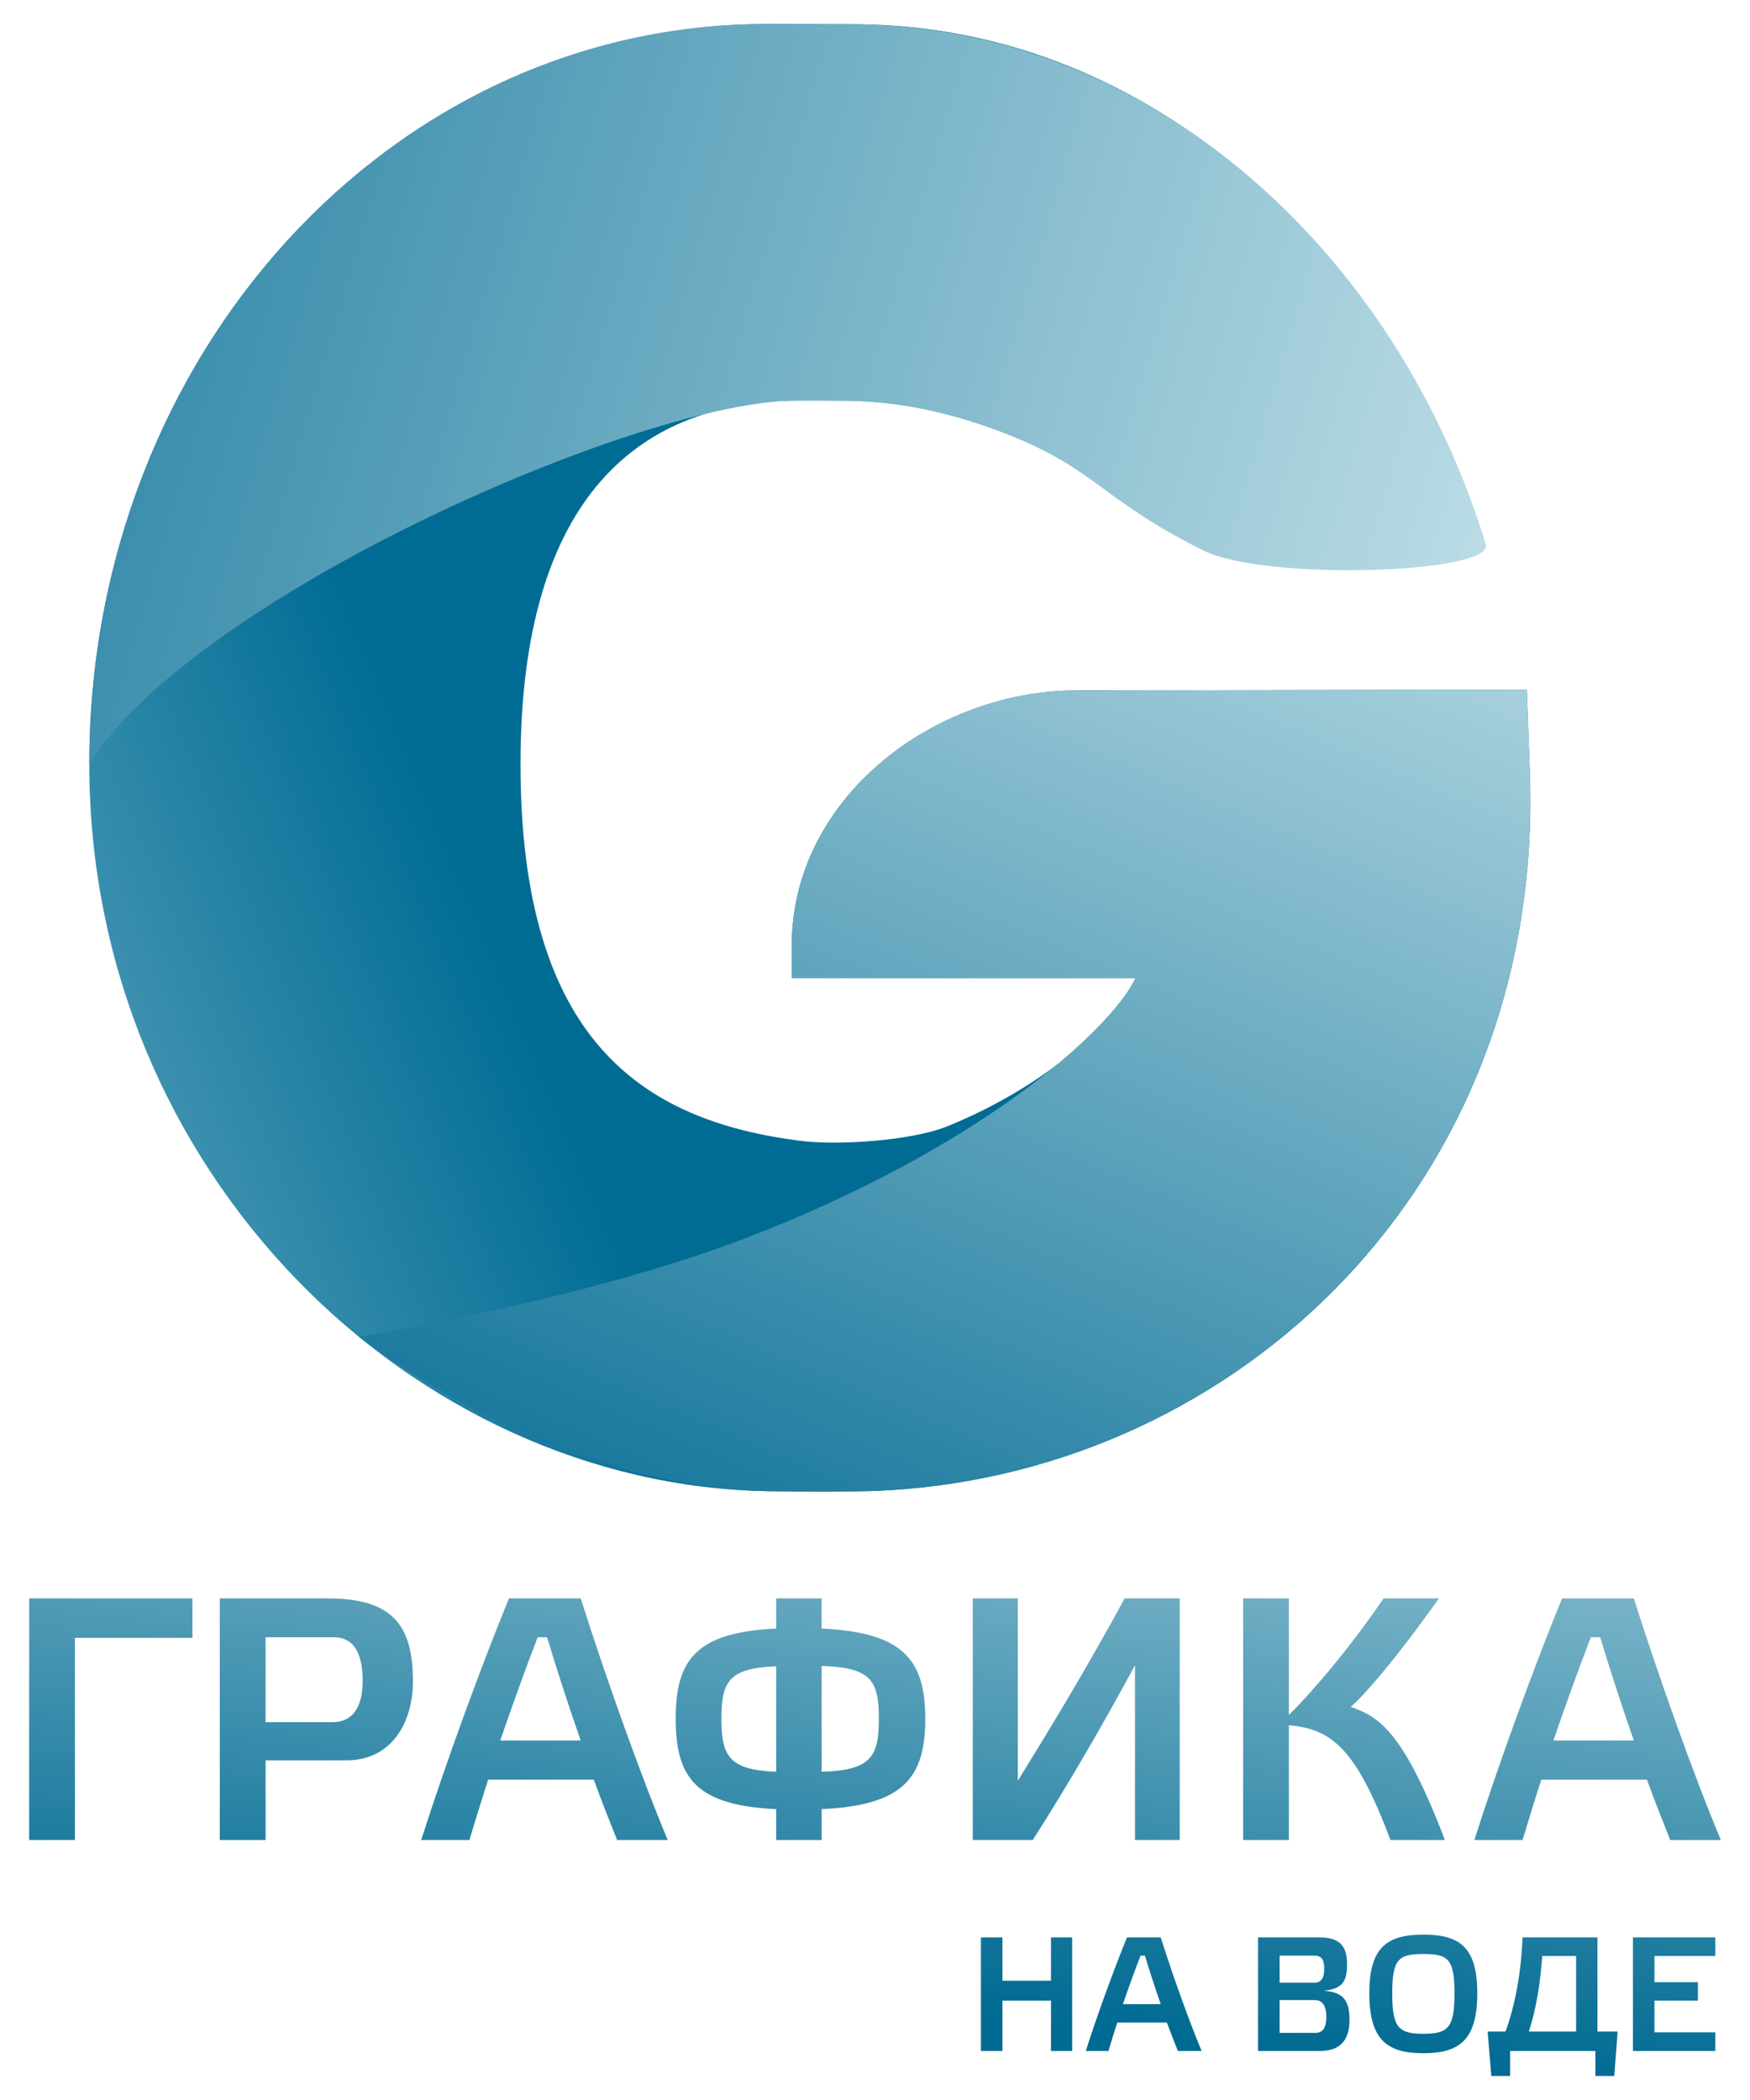 <?xml version="1.0" encoding="UTF-8"?>
<!DOCTYPE svg PUBLIC "-//W3C//DTD SVG 1.1//EN" "http://www.w3.org/Graphics/SVG/1.1/DTD/svg11.dtd">
<!-- Creator: CorelDRAW 2021 (64-Bit) -->
<svg xmlns="http://www.w3.org/2000/svg" xml:space="preserve" width="300px" height="360px" version="1.1" style="shape-rendering:geometricPrecision; text-rendering:geometricPrecision; image-rendering:optimizeQuality; fill-rule:evenodd; clip-rule:evenodd"
viewBox="0 0 300 360"
 xmlns:xlink="http://www.w3.org/1999/xlink"
 xmlns:xodm="http://www.corel.com/coreldraw/odm/2003">
 <defs>
  <style type="text/css">
   <![CDATA[
    .fil5 {fill:url(#id0)}
    .fil12 {fill:url(#id1)}
    .fil14 {fill:url(#id2)}
    .fil15 {fill:url(#id3)}
    .fil8 {fill:url(#id4)}
    .fil2 {fill:url(#id5)}
    .fil10 {fill:url(#id6)}
    .fil7 {fill:url(#id7)}
    .fil6 {fill:url(#id8)}
    .fil1 {fill:url(#id9)}
    .fil0 {fill:url(#id10)}
    .fil16 {fill:url(#id11)}
    .fil3 {fill:url(#id12)}
    .fil4 {fill:url(#id13)}
    .fil13 {fill:url(#id14)}
    .fil11 {fill:url(#id15)}
    .fil9 {fill:url(#id16)}
   ]]>
  </style>
  <linearGradient id="id0" gradientUnits="userSpaceOnUse" x1="242.03" y1="197.65" x2="221.98" y2="365.03">
   <stop offset="0" style="stop-opacity:1; stop-color:#D0E9EF"/>
   <stop offset="1" style="stop-opacity:1; stop-color:#006A92"/>
  </linearGradient>
  <linearGradient id="id1" gradientUnits="userSpaceOnUse" xlink:href="#id0" x1="306.5" y1="178.96" x2="284.85" y2="359.8">
  </linearGradient>
  <linearGradient id="id2" gradientUnits="userSpaceOnUse" xlink:href="#id0" x1="284.97" y1="125.99" x2="-70.61" y2="20.92">
  </linearGradient>
  <linearGradient id="id3" gradientUnits="userSpaceOnUse" x1="83.68" y1="109.7" x2="221.22" y2="167.36">
   <stop offset="0" style="stop-opacity:1; stop-color:#D0E9EF"/>
   <stop offset="0.286" style="stop-opacity:1; stop-color:#68ABC2"/>
   <stop offset="0.639" style="stop-opacity:1; stop-color:#006C94"/>
   <stop offset="0.804" style="stop-opacity:1; stop-color:#006C94"/>
   <stop offset="1" style="stop-opacity:1; stop-color:#006C94"/>
  </linearGradient>
  <linearGradient id="id4" gradientUnits="userSpaceOnUse" xlink:href="#id0" x1="218.01" y1="168.37" x2="196.35" y2="349.2">
  </linearGradient>
  <linearGradient id="id5" gradientUnits="userSpaceOnUse" xlink:href="#id0" x1="109.34" y1="181.76" x2="89.3" y2="349.14">
  </linearGradient>
  <linearGradient id="id6" gradientUnits="userSpaceOnUse" xlink:href="#id0" x1="264.09" y1="173.89" x2="242.44" y2="354.72">
  </linearGradient>
  <linearGradient id="id7" gradientUnits="userSpaceOnUse" xlink:href="#id0" x1="197.06" y1="165.86" x2="175.4" y2="346.69">
  </linearGradient>
  <linearGradient id="id8" gradientUnits="userSpaceOnUse" xlink:href="#id0" x1="287.33" y1="203.08" x2="267.29" y2="370.45">
  </linearGradient>
  <linearGradient id="id9" gradientUnits="userSpaceOnUse" xlink:href="#id0" x1="66.82" y1="176.67" x2="46.77" y2="344.05">
  </linearGradient>
  <linearGradient id="id10" gradientUnits="userSpaceOnUse" xlink:href="#id0" x1="31.57" y1="172.45" x2="11.52" y2="339.82">
  </linearGradient>
  <linearGradient id="id11" gradientUnits="userSpaceOnUse" xlink:href="#id0" x1="226.58" y1="44.64" x2="119.53" y2="295.35">
  </linearGradient>
  <linearGradient id="id12" gradientUnits="userSpaceOnUse" xlink:href="#id0" x1="150.15" y1="186.65" x2="130.11" y2="354.03">
  </linearGradient>
  <linearGradient id="id13" gradientUnits="userSpaceOnUse" xlink:href="#id0" x1="196.77" y1="192.23" x2="176.73" y2="359.61">
  </linearGradient>
  <linearGradient id="id14" gradientUnits="userSpaceOnUse" xlink:href="#id3" x1="-101.43" y1="230.9" x2="185.82" y2="110.49">
  </linearGradient>
  <linearGradient id="id15" gradientUnits="userSpaceOnUse" xlink:href="#id0" x1="286.89" y1="176.62" x2="265.23" y2="357.45">
  </linearGradient>
  <linearGradient id="id16" gradientUnits="userSpaceOnUse" xlink:href="#id0" x1="243.63" y1="171.43" x2="221.97" y2="352.27">
  </linearGradient>
 </defs>
 <g id="Слой_x0020_1">
  <g id="_3049333839168">
   <polygon class="fil0" points="32.99,280.78 32.99,274.01 5,274.01 5,315.43 12.84,315.43 12.84,280.78 "/>
   <path class="fil1" d="M56.17 274.01l-18.49 0 0 41.42 7.85 0 0 -13.66 13.91 0c7.6,0 11.35,-6.37 11.35,-13.56 0,-9.74 -3.63,-14.2 -14.62,-14.2zm-10.64 6.66l11.71 0c3.21,0 4.93,2.43 4.93,7.48 0,4.7 -1.84,7.07 -5.11,7.07l-11.53 0 0 -14.55z"/>
   <path class="fil2" d="M99.55 274.01l-12.3 0c-5.06,12.36 -11.12,29.06 -15.04,41.42l8.26 0c0.95,-3.15 2.02,-6.65 3.21,-10.34l18.12 0c1.37,3.81 2.8,7.37 3.99,10.34l8.68 0c-4.64,-11.05 -10.7,-28.11 -14.92,-41.42zm-7.37 6.66l1.6 0c1.61,5.35 3.63,11.58 5.77,17.7l-13.79 0c2.14,-6.23 4.34,-12.35 6.42,-17.7z"/>
   <path class="fil3" d="M140.85 274.01l-7.79 0 0 5.17c-13.61,0.65 -17.23,5.23 -17.23,15.45 0,10.29 3.62,14.86 17.23,15.51l0 5.29 7.79 0 0 -5.29c13.84,-0.65 17.77,-5.22 17.77,-15.51 0,-10.22 -3.93,-14.8 -17.77,-15.45l0 -5.17zm0 11.59c8.56,0.24 9.81,2.55 9.81,9.09 0,6.36 -1.25,8.8 -9.81,9.04l0 -18.13zm-17.18 9.09c0,-6.42 1.25,-8.73 9.39,-9.03l0 18.07c-8.08,-0.3 -9.39,-2.74 -9.39,-9.04z"/>
   <path class="fil4" d="M202.24 315.43l0 -41.42 -9.45 0c-5.59,10.34 -11.89,20.92 -18.31,31.26l0 -31.26 -7.72 0 0 41.42 10.28 0c6.06,-9.45 12.06,-19.85 17.53,-29.95l0 29.95 7.67 0z"/>
   <path class="fil5" d="M246.68 274.01l-9.5 0c-6.06,8.91 -12.72,16.58 -16.23,19.97l0 -19.97 -7.84 0 0 41.42 7.84 0 0 -19.67c7.31,0.65 11.47,3.87 17.42,19.67l9.33 0c-7.08,-18.48 -11.23,-21.15 -16.17,-22.82 2.08,-1.72 7.55,-7.9 15.15,-18.6z"/>
   <path class="fil6" d="M280.08 274.01l-12.3 0c-5.05,12.36 -11.11,29.06 -15.03,41.42l8.26 0c0.95,-3.15 2.02,-6.65 3.21,-10.34l18.12 0c1.37,3.81 2.8,7.37 3.99,10.34l8.67 0c-4.64,-11.05 -10.69,-28.11 -14.92,-41.42zm-7.36 6.66l1.6 0c1.61,5.35 3.63,11.58 5.76,17.7l-13.78 0c2.14,-6.23 4.34,-12.35 6.42,-17.7z"/>
   <polygon class="fil7" points="183.8,332.12 180.17,332.12 180.17,339.55 171.85,339.55 171.85,332.12 168.16,332.12 168.16,351.59 171.85,351.59 171.85,342.96 180.17,342.96 180.17,351.59 183.8,351.59 "/>
   <path class="fil8" d="M198.98 332.12l-5.78 0c-2.37,5.81 -5.22,13.66 -7.06,19.47l3.88 0c0.45,-1.48 0.95,-3.13 1.51,-4.86l8.51 0c0.65,1.78 1.32,3.46 1.88,4.86l4.07 0c-2.18,-5.2 -5.03,-13.21 -7.01,-19.47zm-3.46 3.13l0.75 0c0.76,2.52 1.71,5.45 2.71,8.32l-6.48 0c1.01,-2.93 2.04,-5.8 3.02,-8.32z"/>
   <path class="fil9" d="M226.14 332.12l-10.47 0 0 19.47 10.64 0c3.12,0 5.03,-1.51 5.03,-5.34 0,-2.9 -0.76,-4.8 -4.47,-4.97 3.49,-0.3 4.05,-1.92 4.05,-4.49 0,-2.85 -0.9,-4.67 -4.78,-4.67zm-6.78 3.13l5.97 0c1.26,0 1.68,0.73 1.68,2.29 0,1.45 -0.45,2.35 -1.68,2.35l-5.97 0 0 -4.64zm0 7.62l6.03 0c1.34,0 1.98,1.04 1.98,2.88 0,1.76 -0.53,2.74 -1.87,2.74l-6.14 0 0 -5.62z"/>
   <path class="fil10" d="M234.74 341.67c0,8.05 3.07,10.31 9.27,10.31 6.17,0 9.24,-2.26 9.24,-10.31 0,-7.9 -3.07,-10.02 -9.24,-10.02 -6.17,0 -9.27,2.12 -9.27,10.02zm3.93 0.06c0,-5.89 1.07,-6.76 5.34,-6.76 4.27,0 5.33,0.87 5.33,6.76 0,5.86 -1.06,6.92 -5.33,6.92 -4.27,0 -5.34,-1.06 -5.34,-6.92z"/>
   <path class="fil11" d="M273.85 332.12l-12.84 0c-0.26,6.18 -1.26,11.51 -2.91,16.14l-3.07 0c0.22,2.54 0.39,5.08 0.62,7.62l3.23 0 0 -4.29 14.61 0 0 4.29 3.24 0 0.58 -7.62 -3.46 0 0 -16.14zm-9.47 3.19l5.81 0 0 12.95 -8.1 0c1.35,-4.13 1.99,-8.65 2.29,-12.95z"/>
   <polygon class="fil12" points="294.06,332.12 279.93,332.12 279.93,351.59 294.06,351.59 294.06,348.4 283.62,348.4 283.62,342.96 291.07,342.96 291.07,339.8 283.62,339.8 283.62,335.31 294.06,335.31 "/>
   <path class="fil13" d="M131.77 4.12l-0.07 0 -0.05 0 -0.03 0c-64.23,0 -116.31,56.8 -116.31,126.87 0,70.07 55.68,123.67 116.31,124.64 5.62,0.09 15.37,0.08 18.33,-0.04 59.89,-2.34 112.4,-49.78 112.4,-118.42 0,-1.88 -0.04,-3.76 -0.12,-5.62l-0.49 -13.33 -76.01 0.14 -30.12 21.93c0,25.41 8.75,27.24 33.17,27.24l5.96 0c-4.31,9.03 -16.95,19.3 -32.34,25.55 -6.01,2.44 -18.64,3.34 -25.35,2.47 -26.79,-3.45 -47.82,-17.05 -47.82,-64.56 0,-46.3 20.81,-62.33 47.82,-62.33 0.17,0 7.7,0 8.38,0.02 4.88,0.13 13.41,0.54 25.46,4.95 17.33,6.33 35.35,21.8 45.17,21.8 0,0 39.51,3.04 37.96,-2.03 -15.35,-50.06 -56.21,-88.68 -106.75,-89.24 -0.39,-0.01 -13.88,-0.04 -15.5,-0.04z"/>
   <path class="fil14" d="M131.39 4.12l-0.07 0 -0.05 0 -0.03 0c-64.24,0 -115.93,56.8 -115.93,126.87 17.7,-28.48 94.35,-62.33 121.35,-62.33 0.17,0 7.7,0 8.38,0.02 4.88,0.13 13.41,0.54 25.46,4.95 17.34,6.33 17.4,11.56 35.74,20.72 10.57,5.29 50.02,4.01 48.46,-1.07 -15.34,-50.05 -57.27,-88.56 -107.82,-89.12 -0.39,-0.01 -13.88,-0.04 -15.49,-0.04z"/>
   <path class="fil15" d="M135.72 167.67l121.83 0 -67 -49.31 -5.95 0c-24.43,0 -48.88,18.37 -48.88,43.79l0 5.52z"/>
   <path class="fil16" d="M262.35 137.17l0 -0.09 0 -0.09 0 -0.09c0,-1.79 -0.04,-3.57 -0.12,-5.35l-0.49 -13.33 -77.14 0.14c-24.43,0 -48.88,18.37 -48.88,43.79l0 5.52 58.95 0c-4.48,9.1 -26.76,29.17 -66.65,44.51 -28.07,10.8 -66.49,16.99 -66.49,16.99 0,0 32.75,25.86 70.09,26.46 5.62,0.09 15.37,0.08 18.33,-0.04 59.89,-2.34 112.4,-49.78 112.4,-118.42z"/>
  </g>
 </g>
</svg>
